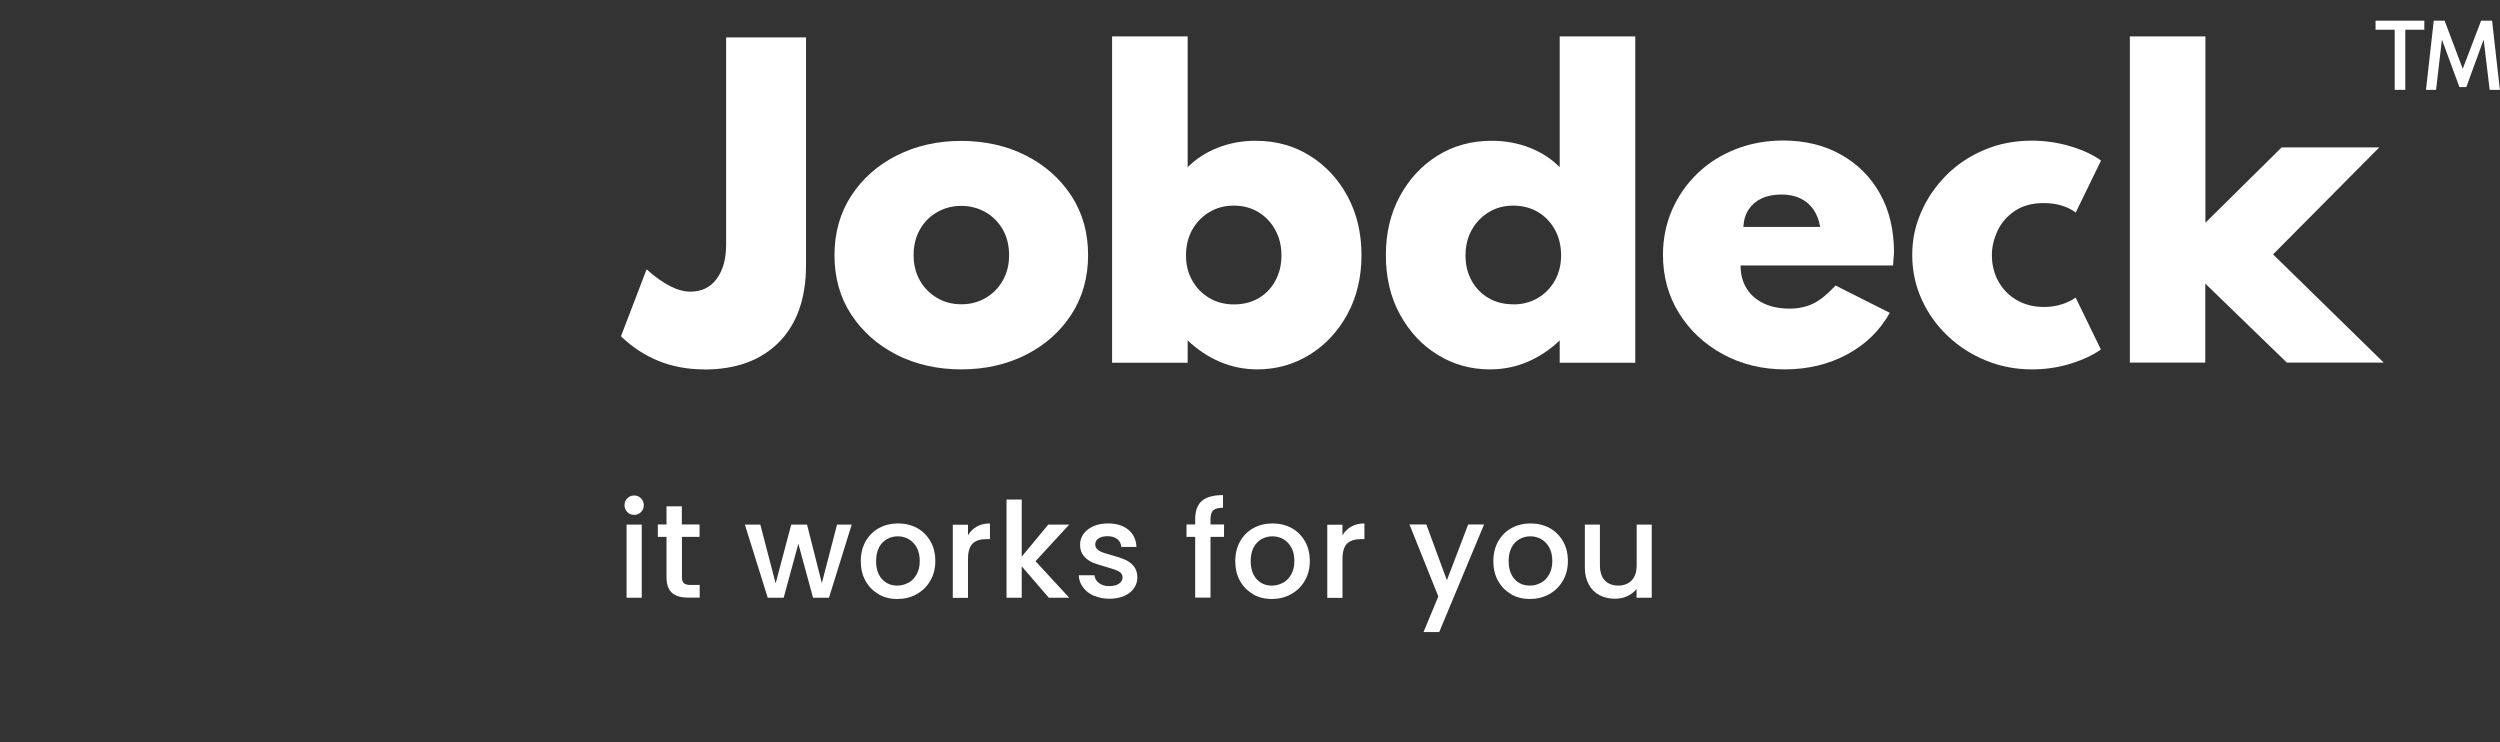<svg xmlns="http://www.w3.org/2000/svg" xmlns:xlink="http://www.w3.org/1999/xlink" viewBox="0 0 195.87 58.15"><rect x="0" y="0" width="195.87" height="58.15" fill="#333333" stroke="none"/><g style="isolation:isolate;"><g id="uuid-b39115e6-ca5b-4a95-bb86-5dd5902d0eb1"><g id="uuid-29d271af-d55a-46d5-bb78-b49826571baa"><path d="M55.15,28.94c-2.52,0-4.69-.86-6.5-2.59l2.01-5.25c1.29,1.16,2.43,1.75,3.44,1.75.86,0,1.55-.33,2.04-.99.5-.66.75-1.56.75-2.7V2.93h6.26v17.85c0,2.59-.71,4.6-2.12,6.03-1.42,1.43-3.37,2.14-5.87,2.14Z" style="fill:#ffffff; stroke-width:0px;"/><path d="M75.32,28.94c-1.87,0-3.56-.38-5.06-1.14-1.5-.76-2.69-1.82-3.57-3.16-.88-1.34-1.31-2.9-1.31-4.65s.44-3.31,1.31-4.65c.88-1.34,2.06-2.4,3.57-3.16s3.18-1.14,5.04-1.14,3.57.38,5.07,1.14c1.5.76,2.69,1.82,3.57,3.16.88,1.35,1.31,2.9,1.31,4.65s-.44,3.31-1.31,4.65c-.88,1.35-2.06,2.4-3.57,3.16-1.5.76-3.19,1.14-5.06,1.14ZM75.32,23.84c.69,0,1.32-.16,1.89-.49.57-.33,1.02-.78,1.35-1.36.33-.58.5-1.24.5-2s-.17-1.44-.5-2.02c-.34-.58-.79-1.03-1.35-1.35-.57-.32-1.2-.49-1.89-.49s-1.32.16-1.89.49c-.57.32-1.02.77-1.35,1.35s-.5,1.25-.5,2.02.17,1.42.5,2c.33.58.79,1.03,1.35,1.36.57.33,1.2.49,1.89.49Z" style="fill:#ffffff; stroke-width:0px;"/><path d="M98.51,28.94c-1.03,0-2.01-.2-2.93-.59-.93-.4-1.77-.96-2.53-1.68v1.75h-5.92V2.85h5.92v10.25c.66-.66,1.45-1.17,2.37-1.53.92-.36,1.9-.54,2.95-.54,1.6,0,3.02.39,4.27,1.18,1.25.78,2.23,1.85,2.95,3.19.72,1.35,1.08,2.87,1.08,4.59s-.37,3.29-1.11,4.64c-.74,1.35-1.73,2.41-2.97,3.17-1.24.76-2.6,1.14-4.08,1.14ZM96.69,23.85c.73,0,1.38-.17,1.94-.5.56-.33.99-.79,1.3-1.37.31-.58.47-1.23.47-1.97s-.16-1.41-.49-2c-.32-.59-.76-1.05-1.32-1.39-.56-.34-1.2-.51-1.92-.51s-1.35.17-1.92.51c-.57.34-1.01.8-1.34,1.38-.32.58-.49,1.25-.49,2.01s.16,1.38.48,1.95c.32.58.76,1.03,1.33,1.38.57.34,1.22.51,1.95.51Z" style="fill:#ffffff; stroke-width:0px;"/><path d="M116.73,28.94c-1.49,0-2.86-.38-4.09-1.14-1.24-.76-2.22-1.82-2.96-3.17-.74-1.35-1.1-2.9-1.1-4.64s.36-3.24,1.08-4.59c.72-1.34,1.7-2.41,2.94-3.19,1.24-.78,2.67-1.18,4.28-1.18,1.05,0,2.03.18,2.96.54.92.36,1.71.87,2.36,1.53V2.85h5.92v25.57h-5.92v-1.75c-.75.72-1.59,1.28-2.52,1.68-.93.4-1.92.59-2.94.59ZM118.55,23.85c.73,0,1.39-.17,1.95-.51.57-.34,1.01-.8,1.33-1.38.32-.58.48-1.23.48-1.95s-.16-1.43-.49-2.02-.77-1.05-1.33-1.38-1.21-.5-1.93-.5-1.35.17-1.91.51c-.56.34-1.01.8-1.34,1.39-.33.59-.49,1.25-.49,2s.16,1.41.48,1.98c.32.58.76,1.03,1.32,1.36.56.33,1.2.49,1.93.49Z" style="fill:#ffffff; stroke-width:0px;"/><path d="M139.86,28.94c-1.8,0-3.43-.4-4.88-1.19-1.45-.79-2.59-1.86-3.43-3.21-.84-1.35-1.26-2.88-1.26-4.58,0-1.25.24-2.42.71-3.51.48-1.09,1.14-2.04,1.99-2.86.85-.82,1.85-1.45,2.99-1.9,1.14-.45,2.38-.68,3.72-.68,1.72,0,3.23.37,4.53,1.1,1.3.73,2.32,1.74,3.05,3.04.73,1.3,1.1,2.81,1.11,4.55,0,.13,0,.26-.02.38s-.03.36-.05.72h-11.95c0,.68.15,1.27.46,1.78.31.51.75.9,1.33,1.18.58.28,1.26.42,2.03.42.72,0,1.36-.14,1.9-.41.54-.27,1.11-.74,1.72-1.4l4.25,2.14c-.78,1.39-1.89,2.48-3.35,3.26-1.45.78-3.08,1.17-4.87,1.17ZM136.58,17.78h6.03c-.1-.55-.28-1.01-.54-1.38-.26-.37-.6-.66-1.02-.86-.42-.2-.91-.3-1.48-.3s-1.11.1-1.54.3c-.43.2-.77.49-1.02.86-.25.37-.39.83-.42,1.37Z" style="fill:#ffffff; stroke-width:0px;"/><path d="M159.19,28.94c-1.26,0-2.46-.23-3.59-.69-1.13-.46-2.13-1.1-3-1.93-.87-.82-1.55-1.78-2.04-2.86s-.74-2.24-.74-3.47.23-2.3.7-3.37c.46-1.07,1.12-2.03,1.95-2.87.84-.85,1.83-1.51,2.98-2,1.15-.49,2.39-.73,3.73-.73,1.05,0,2.07.15,3.06.45.99.3,1.78.67,2.37,1.11l-1.98,4.07c-.67-.49-1.51-.74-2.51-.74-.91,0-1.66.21-2.27.62-.61.41-1.05.93-1.35,1.56-.29.63-.44,1.26-.44,1.89,0,.74.16,1.41.49,2.03.33.61.8,1.11,1.42,1.48s1.34.56,2.17.56c.5,0,.97-.07,1.4-.21.44-.14.8-.32,1.08-.53l1.98,4.07c-.6.43-1.38.8-2.34,1.1-.97.31-1.99.46-3.07.46Z" style="fill:#ffffff; stroke-width:0px;"/><path d="M166.87,28.41V2.85h5.92v14.6l5.97-5.9h7.65l-8.32,8.38,8.67,8.48h-7.59l-6.39-6.19v6.19h-5.92Z" style="fill:#ffffff; stroke-width:0px;"/><path d="M187.62,7.04V2.33h-1.5v-.71h3.82v.71h-1.49v4.71h-.82ZM190.07,7.04l.61-5.42h.85l1.42,3.77,1.44-3.77h.86l.61,5.42h-.8l-.47-3.94-1.36,3.72h-.54l-1.37-3.72-.46,3.94h-.8Z" style="fill:#ffffff; stroke-width:0px;"/><path d="M49.15,40.12c-.15-.15-.22-.33-.22-.54s.07-.4.22-.54c.15-.15.33-.22.54-.22s.38.07.53.22c.15.15.22.33.22.54s-.07.4-.22.54c-.15.15-.32.22-.53.22s-.4-.07-.54-.22ZM50.28,41.1v5.73h-1.19v-5.73h1.19Z" style="fill:#ffffff; stroke-width:0px;"/><path d="M53.43,42.06v3.17c0,.22.05.37.15.46.1.09.27.14.51.14h.73v.99h-.94c-.53,0-.94-.12-1.23-.37-.28-.25-.43-.66-.43-1.22v-3.17h-.68v-.97h.68v-1.42h1.2v1.42h1.39v.97h-1.39Z" style="fill:#ffffff; stroke-width:0px;"/><path d="M66.73,41.1l-1.78,5.73h-1.25l-1.15-4.23-1.15,4.23h-1.25l-1.79-5.73h1.21l1.2,4.61,1.22-4.61h1.24l1.16,4.59,1.19-4.59h1.16Z" style="fill:#ffffff; stroke-width:0px;"/><path d="M68.84,46.55c-.44-.25-.78-.59-1.03-1.04-.25-.45-.37-.97-.37-1.55s.13-1.1.38-1.55c.26-.45.61-.8,1.05-1.04.44-.24.94-.36,1.49-.36s1.04.12,1.49.36c.44.24.79.59,1.05,1.04.26.45.38.97.38,1.55s-.13,1.1-.4,1.55c-.26.45-.62.8-1.08,1.05-.45.25-.95.37-1.5.37s-1.03-.12-1.47-.37ZM71.16,45.67c.27-.15.48-.36.65-.66s.25-.64.25-1.06-.08-.77-.24-1.06c-.16-.29-.37-.5-.63-.65-.26-.15-.55-.22-.85-.22s-.59.07-.85.22c-.26.15-.47.36-.62.65-.15.29-.23.64-.23,1.06,0,.62.16,1.09.47,1.43.32.34.71.5,1.19.5.3,0,.59-.07.86-.22Z" style="fill:#ffffff; stroke-width:0px;"/><path d="M76.54,41.25c.29-.16.63-.24,1.02-.24v1.23h-.3c-.46,0-.82.12-1.06.35-.24.24-.36.64-.36,1.23v3.02h-1.19v-5.73h1.19v.83c.17-.29.4-.52.69-.68Z" style="fill:#ffffff; stroke-width:0px;"/><path d="M81.13,43.97l2.64,2.86h-1.6l-2.12-2.46v2.46h-1.19v-7.69h1.19v4.47l2.08-2.51h1.64l-2.64,2.87Z" style="fill:#ffffff; stroke-width:0px;"/><path d="M85.7,46.68c-.36-.16-.64-.38-.85-.67-.21-.28-.32-.59-.33-.94h1.23c.02.24.14.45.35.61.21.16.48.24.8.24s.59-.06.77-.19c.18-.13.28-.29.28-.49,0-.21-.1-.37-.31-.48-.2-.1-.53-.22-.97-.34-.43-.12-.78-.23-1.05-.34-.27-.11-.5-.28-.7-.51-.2-.23-.3-.53-.3-.9,0-.3.09-.58.27-.84.18-.25.44-.45.77-.6.34-.15.72-.22,1.16-.22.65,0,1.18.16,1.58.49.4.33.61.78.64,1.35h-1.19c-.02-.26-.12-.46-.31-.61s-.44-.23-.76-.23-.55.06-.72.18c-.17.12-.25.27-.25.47,0,.15.06.28.17.38.11.1.25.19.41.24.16.06.4.13.71.22.42.11.76.22,1.02.34.27.11.5.28.69.5.19.22.29.52.3.88,0,.33-.09.62-.27.87-.18.26-.44.46-.76.6s-.72.22-1.16.22-.85-.08-1.21-.24Z" style="fill:#ffffff; stroke-width:0px;"/><path d="M95.9,42.06h-1.06v4.76h-1.2v-4.76h-.68v-.97h.68v-.41c0-.66.18-1.14.53-1.44.35-.3.9-.45,1.65-.45v.99c-.36,0-.61.07-.76.2-.15.13-.22.37-.22.7v.41h1.06v.97Z" style="fill:#ffffff; stroke-width:0px;"/><path d="M98.18,46.55c-.44-.25-.78-.59-1.03-1.04-.25-.45-.37-.97-.37-1.55s.13-1.1.38-1.55c.26-.45.61-.8,1.05-1.04.44-.24.94-.36,1.49-.36s1.04.12,1.49.36c.44.24.79.59,1.05,1.04.26.45.38.97.38,1.55s-.13,1.1-.4,1.55c-.26.45-.62.8-1.08,1.05-.45.25-.96.37-1.5.37s-1.03-.12-1.47-.37ZM100.51,45.67c.27-.15.48-.36.65-.66s.25-.64.25-1.06-.08-.77-.24-1.06c-.16-.29-.37-.5-.63-.65-.26-.15-.55-.22-.85-.22s-.59.07-.85.22c-.26.15-.47.36-.62.65-.15.29-.23.64-.23,1.06,0,.62.16,1.09.47,1.43s.71.5,1.19.5c.31,0,.59-.07.86-.22Z" style="fill:#ffffff; stroke-width:0px;"/><path d="M105.88,41.25c.29-.16.63-.24,1.02-.24v1.23h-.3c-.46,0-.82.12-1.06.35-.24.24-.36.64-.36,1.23v3.02h-1.19v-5.73h1.19v.83c.17-.29.4-.52.69-.68Z" style="fill:#ffffff; stroke-width:0px;"/><path d="M116.27,41.1l-3.51,8.42h-1.23l1.16-2.79-2.26-5.64h1.32l1.61,4.37,1.67-4.37h1.23Z" style="fill:#ffffff; stroke-width:0px;"/><path d="M118.4,46.55c-.44-.25-.78-.59-1.03-1.04-.25-.45-.37-.97-.37-1.55s.13-1.1.38-1.55c.26-.45.61-.8,1.05-1.04.44-.24.94-.36,1.49-.36s1.04.12,1.49.36c.44.24.79.59,1.05,1.04.26.45.38.97.38,1.55s-.13,1.1-.4,1.55c-.26.45-.62.8-1.08,1.05-.45.25-.96.37-1.5.37s-1.03-.12-1.47-.37ZM120.72,45.67c.27-.15.48-.36.65-.66s.25-.64.25-1.06-.08-.77-.24-1.06c-.16-.29-.37-.5-.63-.65-.26-.15-.55-.22-.85-.22s-.59.07-.85.22c-.26.15-.47.36-.62.65-.15.29-.23.64-.23,1.06,0,.62.16,1.09.47,1.43s.71.5,1.19.5c.31,0,.59-.07.86-.22Z" style="fill:#ffffff; stroke-width:0px;"/><path d="M129.41,41.1v5.73h-1.19v-.68c-.19.24-.43.42-.73.56-.3.14-.62.2-.96.2-.45,0-.85-.09-1.21-.28-.36-.19-.64-.46-.84-.83-.2-.37-.31-.81-.31-1.33v-3.37h1.18v3.19c0,.51.13.91.38,1.18.26.27.61.41,1.05.41s.8-.14,1.06-.41.39-.67.39-1.18v-3.19h1.19Z" style="fill:#ffffff; stroke-width:0px;"/></g></g></g></svg>